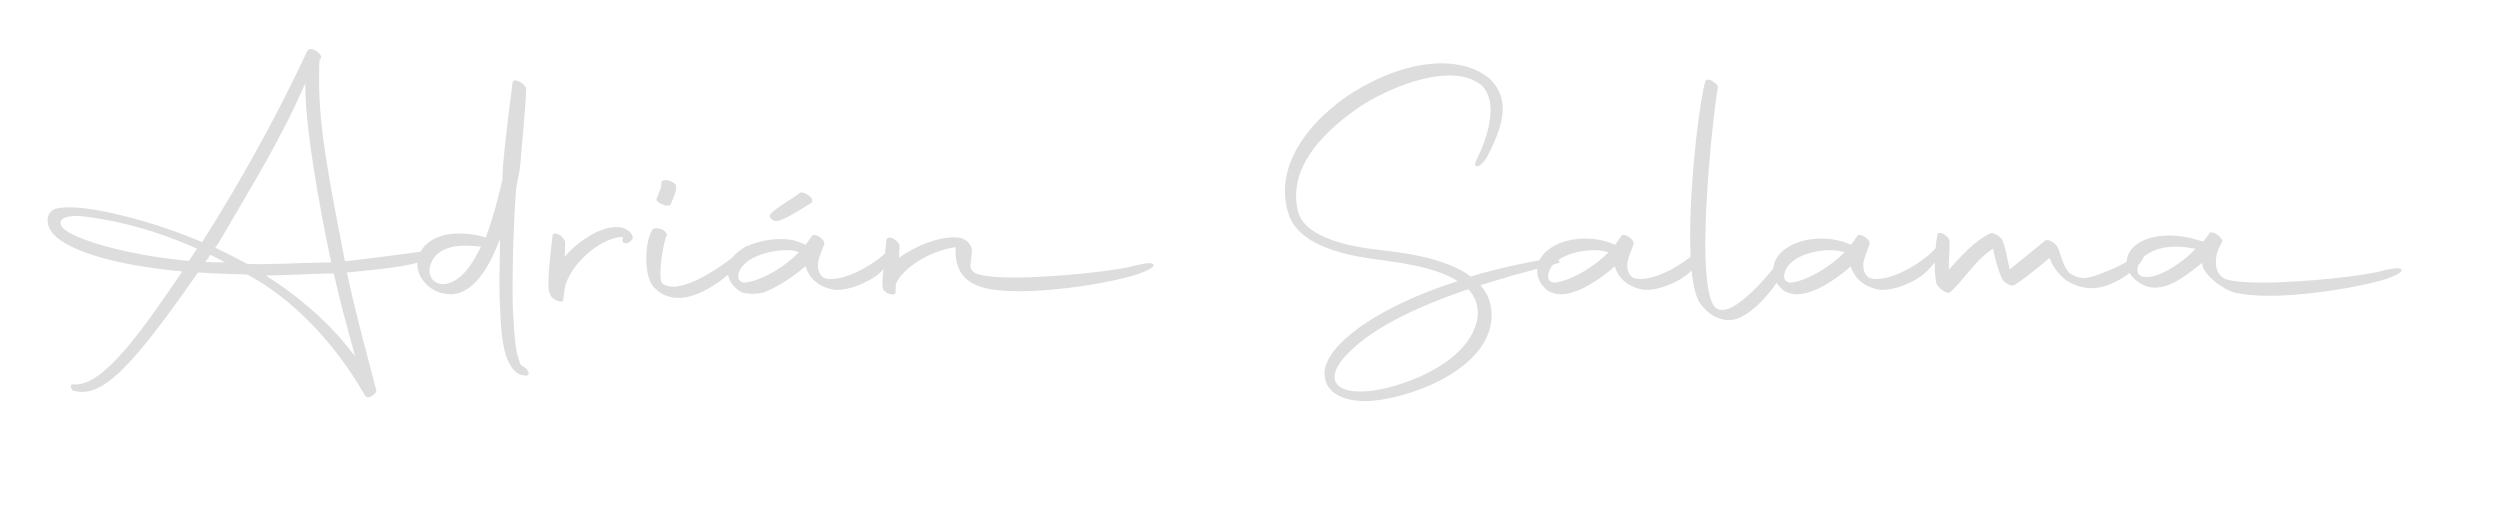 <?xml version="1.0" encoding="utf-8"?>
<!-- Generator: Adobe Illustrator 27.0.0, SVG Export Plug-In . SVG Version: 6.00 Build 0)  -->
<svg version="1.1" id="Capa_1" xmlns="http://www.w3.org/2000/svg" xmlns:xlink="http://www.w3.org/1999/xlink" x="0px" y="0px"
	 viewBox="0 0 493.6 103.2" style="enable-background:new 0 0 493.6 103.2;" xml:space="preserve">
<style type="text/css">
	.st0{fill:#DDDDDD;}
</style>
<g>
	<path class="st0" d="M39.9,47.8C48,35.1,55.1,22,60.7,10l0.1-0.1h0.1V9.8c0.7-0.6,3,1,2.4,1.8l-0.1,0.2h-0.1
		c-0.1,1.3-0.1,2.7-0.1,4c0,10,2.1,20.2,5.1,35.8c6.4-0.7,15.4-2,16.6-2.1c0.3-0.3-0.4,1.4-1.2,1.9c-1.6,1.1-9.6,1.9-15,2.4
		c1.7,8,3.7,15.2,5.8,23.3c0.1,0.5-1.6,2.1-2.3,0.9c-5.8-10.2-14.1-18.9-23-23.7l-0.2-0.1c-3.5-0.1-6.7-0.2-9.7-0.4
		C26.2,72.3,20.1,78.9,14.4,77.1c-0.6-0.6-0.6-1.3,0.1-1.2c6,0.5,13.9-11.2,21.5-22.3c-16.1-1.5-23.8-5-25.8-7.8
		c-0.6-0.8-0.8-1.6-0.8-2.3c0-1.2,0.7-2.2,2.1-2.4c1.1-0.2,2.3-0.2,3.8-0.1C18.9,41.2,28.8,43.1,39.9,47.8z M37.3,51.5l1.6-2.4
		c-10.9-4.9-19.4-6-22.6-6.4c-0.9-0.1-5.2-0.3-4.2,1.9C13.5,47.1,25.5,50.5,37.3,51.5z M41.5,50.3c-0.3,0.5-0.6,1-1,1.4
		c1.4,0.1,2.7,0.1,4,0.1L41.5,50.3z M65.4,51.8L65.4,51.8c-2.4-11.1-5.3-27.6-5.1-35.4C55.2,28,50,36.2,43.2,47.9l-0.7,1
		c2.1,1,4.2,2.1,6.3,3.2C52.7,52.3,58.7,51.9,65.4,51.8z M52.5,54.4c5.8,3.7,11.3,8.2,15.9,13.8l1.7,2.1c-1.5-5.5-3-10.9-4.2-16.3
		h-1.1C60.1,54.1,55.8,54.4,52.5,54.4z"/>
	<path class="st0" d="M101.4,73c-1-1.2-1.6-2.8-1.9-4.4c-0.4-1.7-0.6-4-0.7-6.4c-0.1-2-0.2-4.2-0.2-6.6c0-1.9,0.1-3.9,0.1-5.8v-2.6
		c-1.5,4-4.5,10.6-9.5,10.9c-1.4,0-2.7-0.2-4.4-1.4c-1.7-1.4-2.4-3-2.4-4.5c0-1.4,0.6-2.7,1.5-3.7c1.4-1.4,3.5-2.4,6.6-2.4
		c1.4,0,2.9,0.1,4.8,0.6l0.6,0.2c1.5-4,2.4-7.6,3.3-11.4l0.1-2.6c0.5-6.1,1.9-16.4,1.9-16.6c0.2-1.1,2.6,0.2,2.7,1.3
		c-0.1,3.2-0.9,11.7-1.2,15.1c-0.1,1.4-0.7,3.5-0.8,4.7c-0.3,3.6-0.4,6.4-0.5,9.1c-0.1,3.4-0.2,6.8-0.2,10c0,2.4,0,4.6,0.2,6.7
		c0.1,2.4,0.3,4.5,0.6,6.2c0.4,1.5,0.6,2.4,0.9,2.7l0.1,0.1h0.1c0.4,0.2,1,0.7,1.2,1.2c0.2,0.6-0.1,0.9-0.9,0.7
		C102.6,74.1,101.9,73.5,101.4,73z M94.9,48.8l0.1-0.1c-1.1-0.1-2.1-0.2-3-0.2c-3.1,0-4.8,0.8-5.9,1.9c-0.9,1-1.3,2.1-1.3,3
		s0.4,1.7,0.9,2.1c0.5,0.4,1.1,0.6,1.9,0.6C91.1,55.8,93.4,51.9,94.9,48.8z"/>
	<path class="st0" d="M109.1,46.5c0-0.5,0.7-0.5,1.4-0.1c0.6,0.4,1.1,1.1,1.1,1.5l-0.1,2.8c1.8-2.3,7.1-6.5,11.1-5.8
		c1.7,0.3,2.7,1.8,2.2,2.4c-1,1.2-2,0.7-1.9,0.1l0.1-0.6c-3.6-0.1-9.6,4.3-11.3,9.3c-0.2,0.6-0.2,1-0.5,3.1c0.1,0.9-2.3,0-2.6-1.1
		C108.2,57.4,108,55.5,109.1,46.5z"/>
	<path class="st0" d="M127.6,51.1c0-2.2,0.4-4.5,1.2-5.7c0.1-0.4,0.8-0.4,1.7-0.2c0.8,0.3,1.2,0.9,1.2,1.2c-0.6,0.6-2,8.7-0.9,9.6
		c0.6,0.4,1.3,0.6,2.1,0.6c4.5,0,12.1-5.8,14.3-7.9c0.3-0.3,1,0.1,0.1,1.7c-1.4,2.5-7.9,8.2-12.9,8.4c-1.8,0.1-3.7-0.4-5.1-1.9
		C128.1,55.9,127.6,53.4,127.6,51.1z M129.7,39.1c0.1-0.2,0.6-1.7,0.8-2l0.1-1.1c0-0.4,0.8-0.6,1.5-0.3c0.9,0.2,1.5,0.8,1.4,1.2
		c0,0.3,0,0.8-0.2,1.2c-0.1,0.4-0.7,1.9-0.9,2.3c-0.2,0.3-1.1,0.3-1.7-0.1C129.8,40,129.4,39.4,129.7,39.1z"/>
	<path class="st0" d="M143.7,53.5c0-1.5,0.8-3,2.6-4.2c1.7-1.2,4.9-2.1,7.8-2.1c2.4,0,3.2,0.4,4.9,1.1h0.1l1.2-1.7
		c0.4-0.8,2.9,0.8,2.4,1.7c-0.4,1.1-1,2.4-1.2,3.7c-0.1,1.2,0.3,2.7,1.6,3c3.7,0.7,9.9-3,12.5-5.8c1.2-1.2,2.3,0.6-1.7,4.5
		c-1.8,1.8-6.8,4.1-9.8,3.4c-2.4-0.6-4.2-1.9-5-4.4l-0.1-0.1c-3.5,3-6.3,4.3-7.8,5c-0.8,0.3-1.8,0.4-2.7,0.4s-1.9-0.1-2.6-0.6
		C144.4,56.3,143.7,55,143.7,53.5z M157.6,49.9l0.2-0.1c-1.2-0.4-1.8-0.4-2.7-0.4c-2.6,0-5.5,0.9-7.1,1.9c-1.3,0.9-2,1.9-2.2,2.8
		c-0.2,0.9,0.2,1.7,1.3,1.7C150.6,55.4,155.3,52.4,157.6,49.9z M152.3,42.1c0.8-1,4.4-3,5.6-4c0.6-0.5,3,0.9,2.4,1.9
		c-4.9,3-6.8,4.2-7.8,3.4C151.7,42.9,152,42.3,152.3,42.1z"/>
	<path class="st0" d="M176.9,56l-0.1,1.7c0.1,0.9-2.4,0.3-2.5-0.9c-0.1-0.6-0.1-1.3,0-2.2l0.7-7.2c0-0.5,0.7-0.6,1.4-0.3
		c0.6,0.4,1.2,1,1.2,1.4l-0.1,2.4c2.4-1.8,7.6-4.4,11.7-4c1.4,0.1,2.7,1.4,2.7,2.5c0,0.7-0.2,1.8-0.3,3c0,0.9,0.6,1.5,1.7,1.8
		c1.5,0.4,3.9,0.6,6.8,0.6c8.5,0,20.9-1.4,24.1-2.4c0.5-0.1,3.2-0.8,3.5-0.2c0.6,0.6-2.4,1.7-3,1.9c-5.1,1.7-15.6,3.4-23.6,3.4
		c-2.5,0-4.8-0.2-6.6-0.6c-1.2-0.4-6.3-1.4-5.8-8.1C183.5,49.5,178.3,52.9,176.9,56z"/>
	<path class="st0" d="M290.4,54.6c2.5-0.8,5-1.4,7.6-2c6.7-1.5,9.1-1.7,9.7-1.2c0.4,0.4,0.3,0.4-0.2,0.6l-8.9,2.4l-6.3,1.9
		c1.4,1.6,2.2,3.5,2.2,6c0,8.6-11.2,14.8-21.6,16.6c-1,0.1-2.1,0.3-3.2,0.3c-4,0-8.2-1.3-8.2-5.6c0.1-2.2,1.7-4.5,4.1-6.7
		c5.2-4.7,13.5-8.6,22.2-11.4c-4.2-2.7-11-3.6-16.1-4.3c-7-0.9-15.4-3-17.3-9c-0.5-1.5-0.7-3-0.7-4.5c0-7.6,6-14.5,12.7-19
		c5.5-3.6,12.2-6.2,18.2-6.2c3.6,0,7,0.9,9.6,3.1c1.8,1.8,2.5,3.7,2.5,5.9c0,2.7-1.2,5.8-2.9,9.1c-1.2,2.4-3.1,3-2.4,1.2
		c1.7-3.4,2.9-7,2.9-10c0-2-0.5-3.7-1.8-5c-1.7-1.3-3.8-1.9-6.3-1.9c-6.1,0-13.8,3.5-17.9,6.3c-7.3,5-12.4,11-12.4,17.4
		c0,1.1,0.1,2.1,0.4,3.2c1.2,4.6,8.5,6.6,14.8,7.4C276.3,49.8,285.2,50.7,290.4,54.6z M289.9,57.1c-10.9,3.7-18,7.5-22.3,11.3
		c-2.9,2.5-4.1,4.5-4.1,6c0,1.9,2,2.9,5,2.9c1.2,0,2.4-0.1,3.9-0.4c8.1-1.6,18.9-6.9,19.4-15C291.8,60,291.1,58.4,289.9,57.1z"/>
	<path class="st0" d="M303.5,53.4c0-1.6,0.8-3.2,2.6-4.4c1.9-1.3,4.4-1.9,6.9-1.9c2,0,4,0.4,5.8,1.2h0.1l1.2-1.7
		c0.4-0.8,2.9,0.8,2.4,1.7c-0.4,1.1-1,2.4-1.2,3.7c-0.1,1.2,0.3,2.7,1.6,3c3.7,0.7,9.9-3,12.5-5.8c1.2-1.2,2.3,0.6-1.7,4.5
		c-1.8,1.8-6.8,4.1-9.8,3.4c-2.4-0.6-4.2-1.9-5.1-4.5c-2,1.8-6.8,5.5-10.6,5.5c-0.9,0-1.8-0.2-2.6-0.7
		C304.2,56.3,303.5,55,303.5,53.4z M317.6,49.8c-0.7-0.2-1.7-0.4-2.8-0.4c-3.6,0-8.4,1.4-9.1,4.7c-0.2,0.9,0.2,1.7,1.3,1.7
		C310.4,55.4,315.1,52.4,317.6,49.8z"/>
	<path class="st0" d="M335.6,59.8c-1.4-2.2-1.9-7.3-1.9-13.2c0-12,2-27.4,3-30.5c0.1-0.4,0.5-0.5,1.2-0.2c0.7,0.4,1.3,0.9,1.3,1.3
		c-0.4,1.4-2.5,18.6-2.5,31.1c0,6.4,0.6,11.5,2.2,12.6c3.7,2.3,12.5-9.4,13.5-10.8c0.7-1,0.9,0.8,0.6,1.7
		c-1.3,3.6-7.1,11.4-11.6,11.4C339.1,63.2,337.1,61.9,335.6,59.8z"/>
	<path class="st0" d="M350.1,53.4c0-1.6,0.8-3.2,2.6-4.4c1.9-1.3,4.4-1.9,6.9-1.9c2,0,4,0.4,5.8,1.2h0.1l1.2-1.7
		c0.4-0.8,2.9,0.8,2.4,1.7c-0.4,1.1-1,2.4-1.2,3.7c-0.1,1.2,0.3,2.7,1.6,3c3.7,0.7,9.9-3,12.5-5.8c1.2-1.2,2.3,0.6-1.7,4.5
		c-1.8,1.8-6.8,4.1-9.8,3.4c-2.4-0.6-4.2-1.9-5.1-4.5c-2,1.8-6.8,5.5-10.6,5.5c-0.9,0-1.8-0.2-2.6-0.7
		C350.8,56.3,350.1,55,350.1,53.4z M364.2,49.8c-0.7-0.2-1.7-0.4-2.8-0.4c-3.6,0-8.4,1.4-9.1,4.7c-0.2,0.9,0.2,1.7,1.3,1.7
		C357,55.4,361.7,52.4,364.2,49.8z"/>
	<path class="st0" d="M382,52.6c0-2.3,0.2-4.4,0.5-6.2c0.2-1.2,2.6,0.4,2.4,1.3c0.1,1.9-0.2,3.2-0.1,5.5c2.5-2.7,5-5.6,8.1-7.1
		c0.6-0.3,1.8,0.4,2.4,1.2c0.8,1.9,0.9,3.4,1.5,5.9l7-5.7c0.5-0.4,1.9,0.4,2.4,1.2c0.7,1.4,1.1,4,2.5,5.3c0.8,0.5,1.7,0.9,2.7,0.9
		c2.3,0,10.2-3.5,11.2-5.3c0.2-0.4,1.2,0.2,0.3,1.8c-1.1,1.9-5.8,5.5-9.9,5.5c-1.5,0-3.2-0.4-4.8-1.4c-1.1-0.7-1.8-1.6-2.4-2.4
		c-0.5-0.7-0.9-1.5-1.1-2.2c-3.2,2.7-5,4.1-7,5.4c-0.6,0.3-1.9-0.4-2.4-1.2c-0.7-1.6-1.2-3.2-1.8-6c-3.7,2.4-5.7,6.2-8.5,8.6
		c-0.6,0.5-2.4-0.9-2.7-1.8C382.1,54.7,382,53.7,382,52.6z"/>
	<path class="st0" d="M448,58.4c-2.6,0-4.9-0.2-6.7-0.6c-2.4-0.6-6.5-3.7-6.5-5.8v-0.1c-2.5,1.9-5.8,4.9-9.4,4.9
		c-1.8,0-3.8-1.2-4.8-2.7c-0.5-0.9-0.7-1.7-0.7-2.4c0-1.2,0.6-2.4,1.9-3.4c1.4-1.1,3.7-1.8,6.6-1.8c1.7,0,3.6,0.3,5.6,0.9l1,0.3
		c1.1-1.4,1.2-1.5,1.2-1.6c0.4-0.8,2.9,0.8,2.5,1.7l-0.1,0.2c-0.7,1.2-1.1,2.5-1.1,3.7c0,1.6,0.6,3,2.2,3.5c1.5,0.4,3.9,0.6,6.8,0.6
		c8.5,0,20.9-1.4,24.1-2.4c0.5-0.1,3.2-0.8,3.5-0.2c0.6,0.6-2.4,1.7-3,1.9C466.2,56.6,455.9,58.4,448,58.4z M433.4,49.2l0.1-0.1
		l-0.9-0.1c-0.9-0.2-1.9-0.3-3-0.3c-2,0-4.1,0.4-5.8,1.6c-1,0.6-1.8,2-1.8,3c0,0.8,0.5,1.4,1.8,1.4
		C426.9,54.7,431.4,51.4,433.4,49.2z"/>
</g>
</svg>
